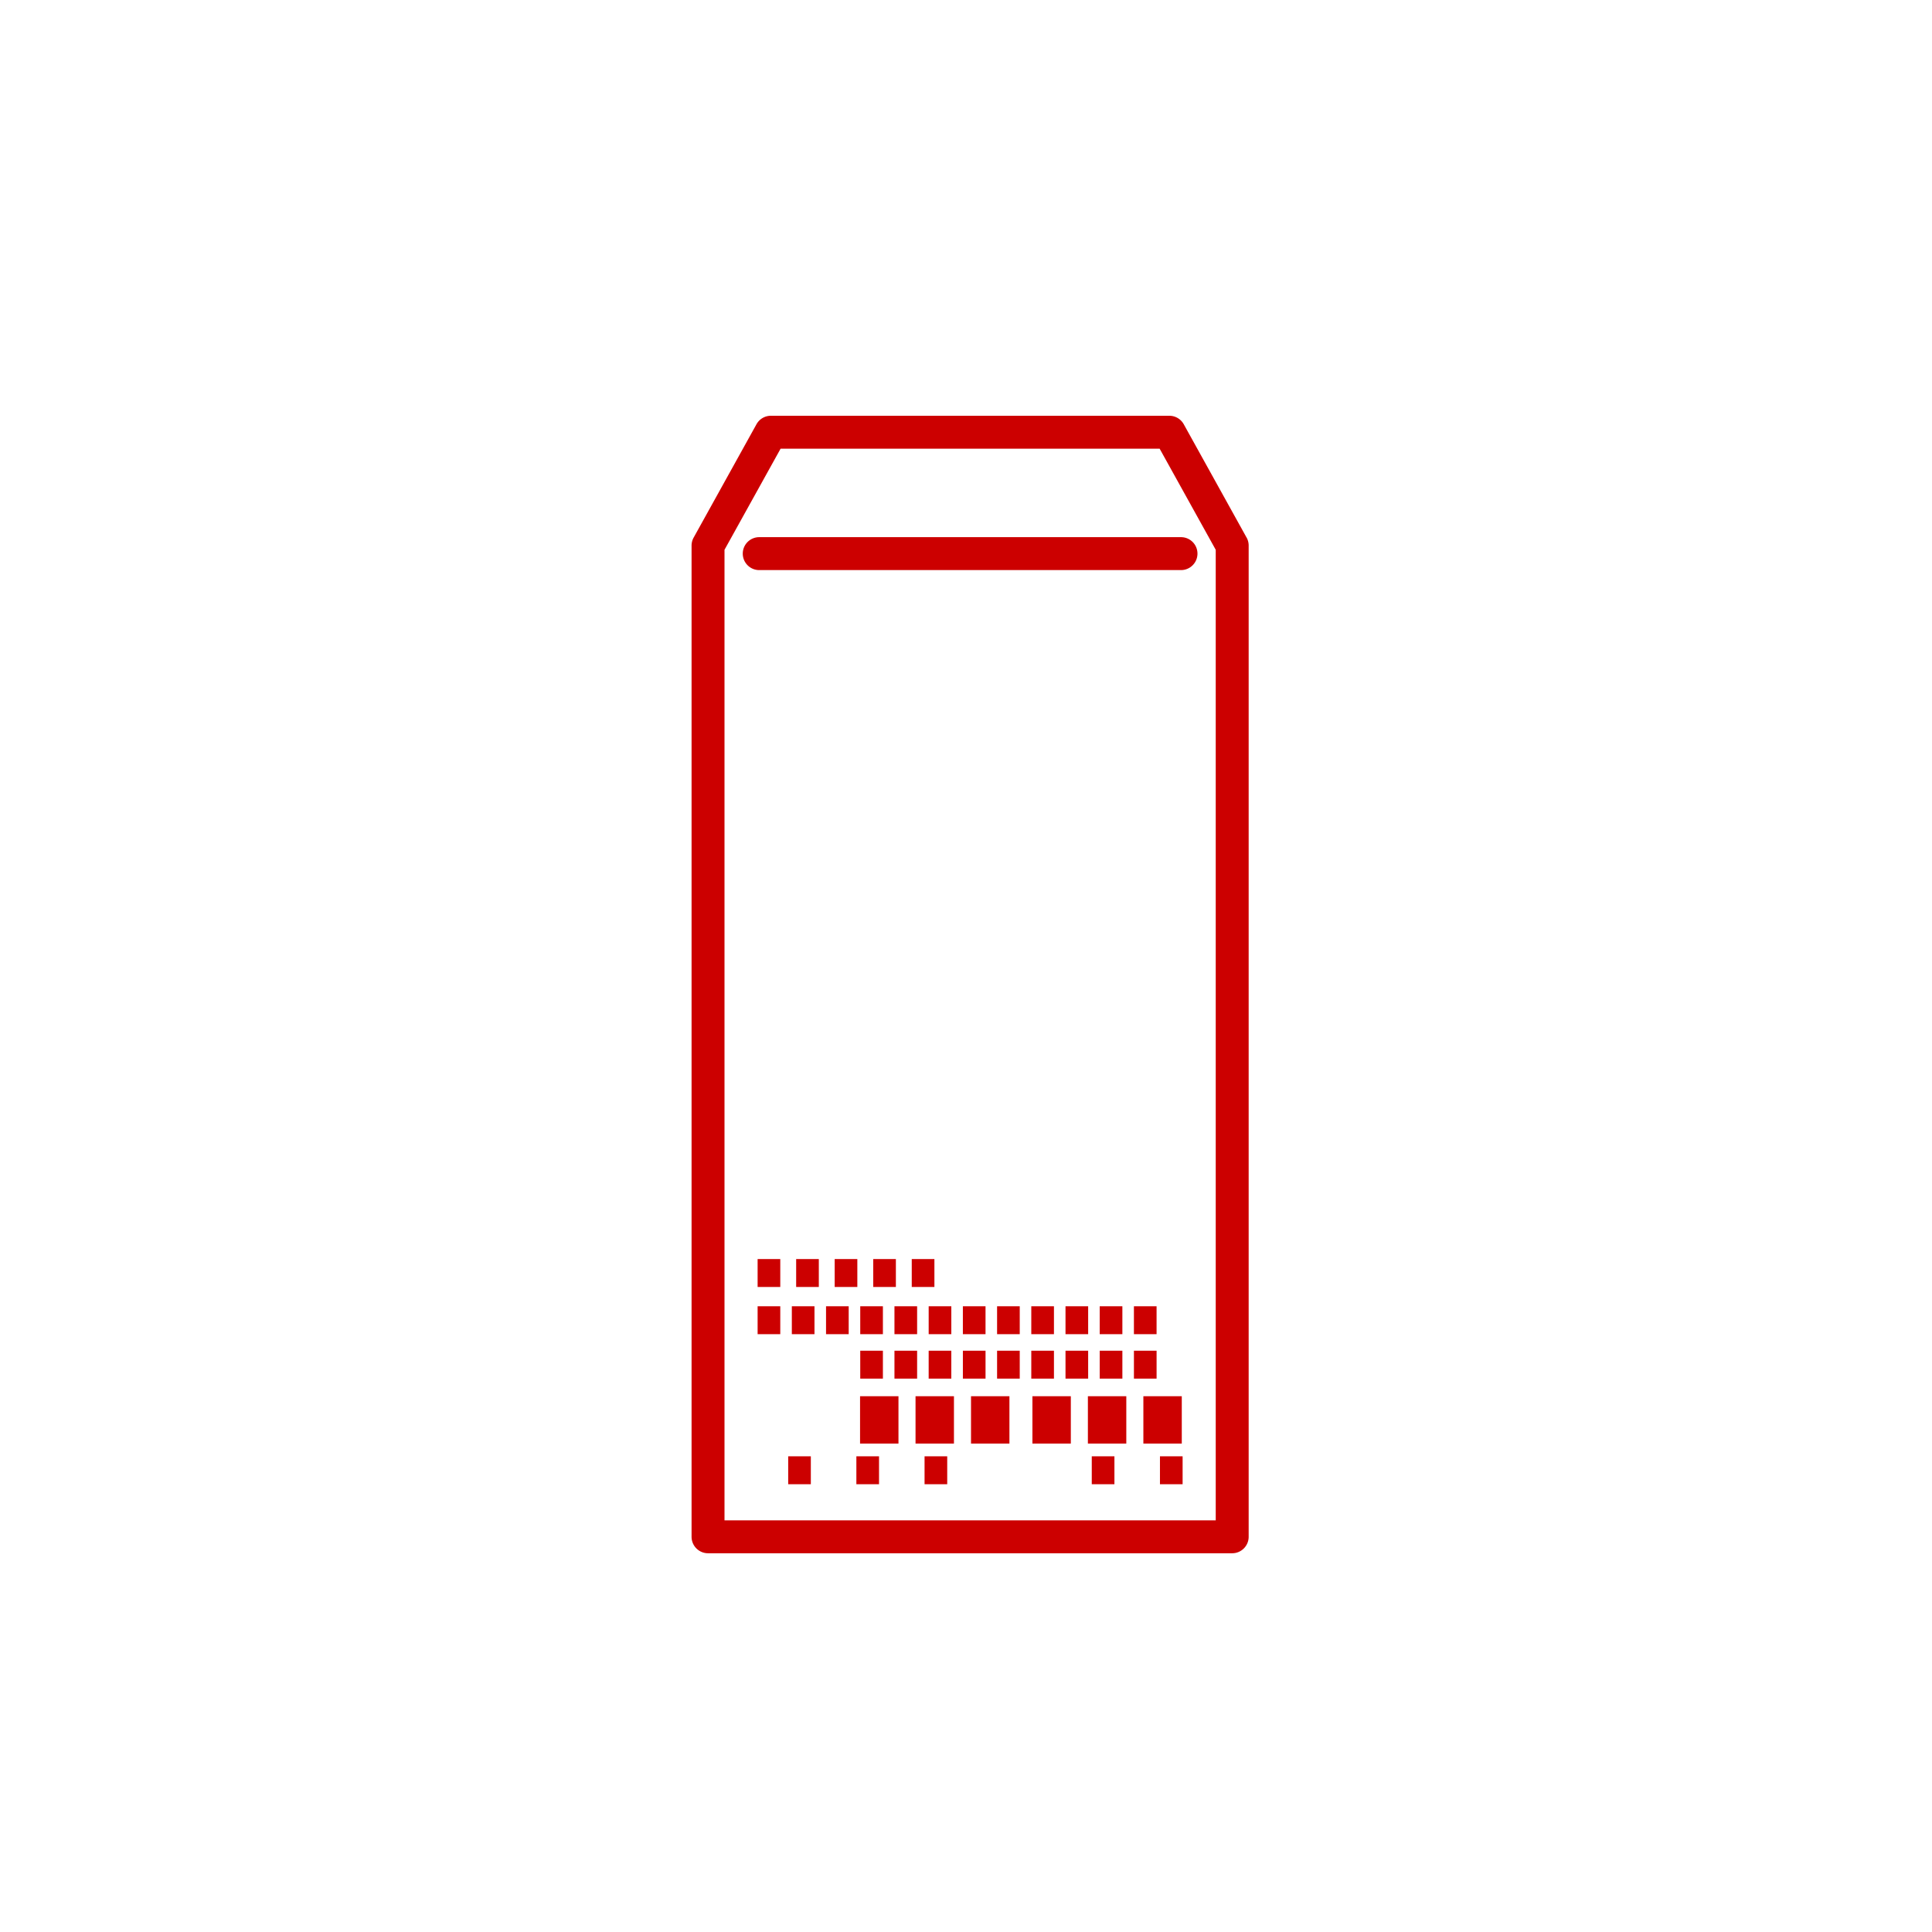 <svg xmlns="http://www.w3.org/2000/svg" xmlns:xlink="http://www.w3.org/1999/xlink" width="176" height="176" viewBox="0 0 176 176"><defs><clipPath id="a"><rect width="176" height="176" transform="translate(-2383 -23076)" fill="#fff" stroke="#707070" stroke-width="1"/></clipPath><clipPath id="b"><rect width="50.75" height="103.625" fill="none"/></clipPath></defs><g transform="translate(2383 23076)" clip-path="url(#a)"><g transform="translate(-2320 -23038.125)"><g clip-path="url(#b)"><path d="M50.562,11.1,44.836.772A1.5,1.5,0,0,0,43.524,0H7.226A1.5,1.5,0,0,0,5.914.772L.188,11.1A1.5,1.5,0,0,0,0,11.822v90.3a1.5,1.5,0,0,0,1.5,1.5H49.25a1.5,1.5,0,0,0,1.5-1.5v-90.3a1.5,1.5,0,0,0-.188-.727m-2.812,89.53H3V12.21L8.109,3H42.641l5.109,9.21Z" fill="#c00"/><path d="M4.664,12.559a1.5,1.5,0,0,0,1.5,1.5H44.586a1.5,1.5,0,0,0,0-3H6.164a1.5,1.5,0,0,0-1.5,1.5" fill="#c00"/><rect width="2.064" height="2.543" transform="translate(6.017 76.822)" fill="#c00"/><rect width="2.064" height="2.543" transform="translate(6.017 81.122)" fill="#c00"/><rect width="2.063" height="2.543" transform="translate(9.134 81.122)" fill="#c00"/><rect width="2.064" height="2.543" transform="translate(12.25 81.122)" fill="#c00"/><rect width="2.063" height="2.543" transform="translate(8.802 94.791)" fill="#c00"/><rect width="2.064" height="2.543" transform="translate(15.013 94.791)" fill="#c00"/><rect width="2.064" height="2.543" transform="translate(21.225 94.791)" fill="#c00"/><rect width="2.064" height="2.543" transform="translate(36.457 94.791)" fill="#c00"/><rect width="2.064" height="2.543" transform="translate(42.669 94.791)" fill="#c00"/><rect width="2.064" height="2.543" transform="translate(15.366 81.122)" fill="#c00"/><rect width="2.064" height="2.543" transform="translate(18.483 81.122)" fill="#c00"/><rect width="2.063" height="2.543" transform="translate(21.6 81.122)" fill="#c00"/><rect width="2.064" height="2.543" transform="translate(24.715 81.122)" fill="#c00"/><rect width="2.064" height="2.543" transform="translate(27.832 81.122)" fill="#c00"/><rect width="2.064" height="2.543" transform="translate(30.948 81.122)" fill="#c00"/><rect width="2.063" height="2.543" transform="translate(34.065 81.122)" fill="#c00"/><rect width="2.064" height="2.543" transform="translate(37.181 81.122)" fill="#c00"/><rect width="2.064" height="2.543" transform="translate(40.297 81.122)" fill="#c00"/><rect width="2.064" height="2.543" transform="translate(15.366 85.171)" fill="#c00"/><rect width="2.064" height="2.543" transform="translate(18.483 85.171)" fill="#c00"/><rect width="2.063" height="2.543" transform="translate(21.599 85.171)" fill="#c00"/><rect width="2.064" height="2.543" transform="translate(24.716 85.171)" fill="#c00"/><rect width="2.064" height="2.543" transform="translate(27.832 85.171)" fill="#c00"/><rect width="2.064" height="2.543" transform="translate(30.948 85.171)" fill="#c00"/><rect width="2.063" height="2.543" transform="translate(34.065 85.171)" fill="#c00"/><rect width="2.064" height="2.543" transform="translate(37.181 85.171)" fill="#c00"/><rect width="2.064" height="2.543" transform="translate(40.298 85.171)" fill="#c00"/><rect width="2.064" height="2.543" transform="translate(9.528 76.822)" fill="#c00"/><rect width="2.064" height="2.543" transform="translate(13.037 76.822)" fill="#c00"/><rect width="2.064" height="2.543" transform="translate(16.548 76.822)" fill="#c00"/><rect width="2.064" height="2.543" transform="translate(20.058 76.822)" fill="#c00"/><rect width="3.499" height="4.313" transform="translate(15.349 89.317)" fill="#c00"/><rect width="3.499" height="4.313" transform="translate(20.403 89.317)" fill="#c00"/><rect width="3.499" height="4.313" transform="translate(25.457 89.317)" fill="#c00"/><rect width="3.499" height="4.313" transform="translate(31.05 89.317)" fill="#c00"/><rect width="3.499" height="4.313" transform="translate(36.104 89.317)" fill="#c00"/><rect width="3.499" height="4.313" transform="translate(41.158 89.317)" fill="#c00"/></g></g></g></svg>